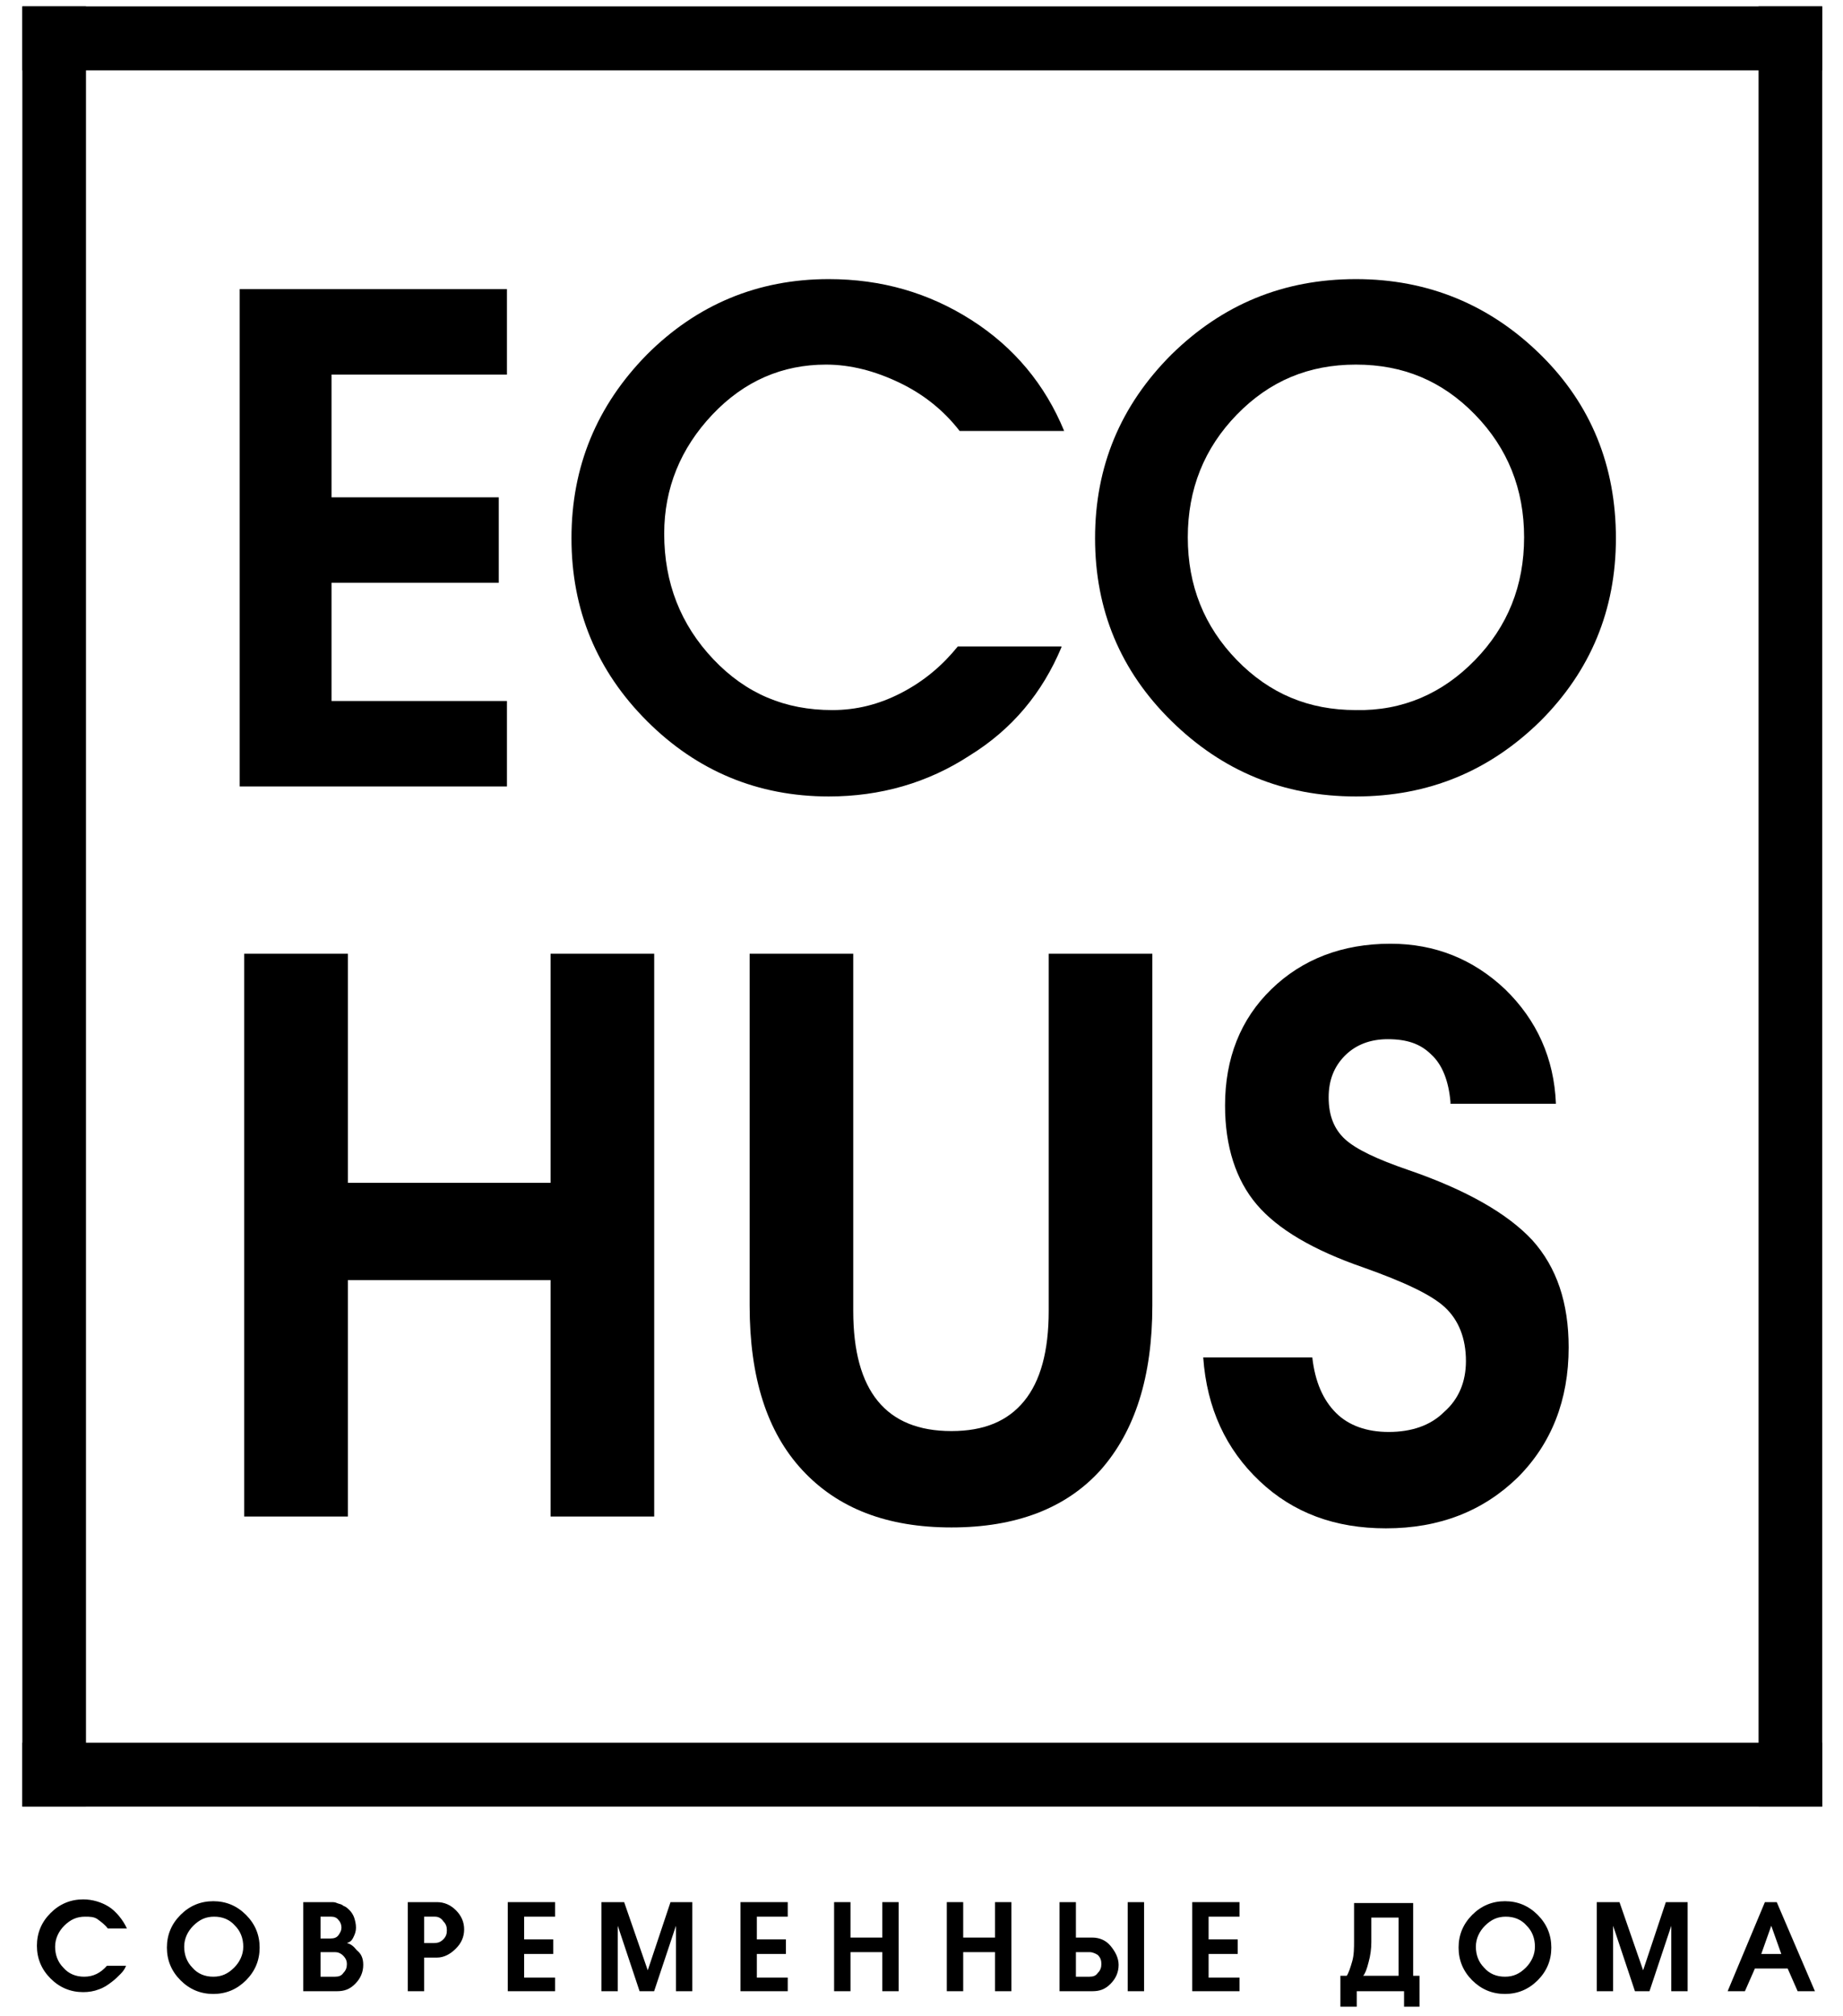 <?xml version="1.0" encoding="UTF-8"?> <svg xmlns="http://www.w3.org/2000/svg" width="64" height="70" viewBox="0 0 64 70" fill="none"> <path d="M8.324 27.304V10.038H17.604V13.005H11.512V17.266H17.32V20.233H11.512V24.337H17.604V27.304H8.324Z" fill="black"></path> <path d="M36.859 22.474C36.196 24.053 35.154 25.315 33.671 26.231C32.219 27.178 30.578 27.651 28.778 27.651C26.316 27.651 24.201 26.767 22.465 25.031C20.729 23.295 19.845 21.18 19.845 18.687C19.845 16.193 20.729 14.078 22.465 12.31C24.201 10.574 26.316 9.69 28.778 9.69C30.609 9.69 32.251 10.164 33.734 11.111C35.218 12.058 36.291 13.352 36.954 14.962H33.324C32.787 14.267 32.093 13.699 31.24 13.289C30.388 12.879 29.536 12.658 28.684 12.658C27.168 12.658 25.843 13.226 24.738 14.394C23.633 15.562 23.065 16.951 23.065 18.529C23.065 20.233 23.633 21.685 24.769 22.885C25.906 24.084 27.263 24.652 28.904 24.652C29.725 24.652 30.514 24.463 31.303 24.053C32.093 23.642 32.724 23.106 33.261 22.443H36.859V22.474Z" fill="black"></path> <path d="M40.678 25.031C38.911 23.295 38.027 21.18 38.027 18.687C38.027 16.193 38.911 14.078 40.678 12.31C42.446 10.574 44.561 9.69 47.086 9.69C49.58 9.69 51.727 10.574 53.494 12.31C55.262 14.046 56.114 16.193 56.114 18.687C56.114 21.18 55.23 23.295 53.494 25.031C51.727 26.767 49.612 27.651 47.086 27.651C44.561 27.651 42.446 26.767 40.678 25.031ZM51.221 22.916C52.358 21.748 52.926 20.328 52.926 18.655C52.926 16.982 52.358 15.562 51.221 14.394C50.085 13.226 48.728 12.658 47.086 12.658C45.445 12.658 44.088 13.226 42.951 14.394C41.815 15.562 41.247 16.982 41.247 18.655C41.247 20.328 41.815 21.748 42.951 22.916C44.088 24.084 45.445 24.652 47.086 24.652C48.696 24.684 50.085 24.084 51.221 22.916Z" fill="black"></path> <path d="M8.481 33.111H12.08V41.065H19.119V33.111H22.718V52.65H19.119V44.443H12.08V52.65H8.481V33.111Z" fill="black"></path> <path d="M40.016 45.327C40.016 47.789 39.416 49.683 38.216 51.04C37.017 52.366 35.281 53.029 33.039 53.029C30.798 53.029 29.094 52.366 27.863 51.04C26.632 49.714 26.032 47.821 26.032 45.327V33.111H29.63V45.516C29.63 46.905 29.915 47.947 30.483 48.641C31.051 49.336 31.903 49.683 33.039 49.683C34.176 49.683 34.997 49.336 35.565 48.641C36.133 47.947 36.417 46.905 36.417 45.516V33.111H40.016V45.327Z" fill="black"></path> <path d="M50.369 38.256C50.306 37.53 50.085 36.962 49.706 36.615C49.327 36.236 48.854 36.078 48.191 36.078C47.591 36.078 47.086 36.267 46.707 36.646C46.329 37.025 46.139 37.498 46.139 38.098C46.139 38.73 46.329 39.203 46.707 39.55C47.086 39.898 47.812 40.245 48.917 40.623C50.937 41.318 52.358 42.139 53.21 43.054C54.062 44.001 54.473 45.232 54.473 46.779C54.473 48.61 53.873 50.125 52.705 51.293C51.505 52.461 49.99 53.06 48.128 53.06C46.36 53.06 44.908 52.524 43.74 51.419C42.572 50.314 41.909 48.894 41.783 47.126H45.571C45.666 47.978 45.95 48.61 46.392 49.051C46.834 49.493 47.465 49.714 48.223 49.714C49.012 49.714 49.675 49.493 50.148 49.02C50.653 48.578 50.906 47.978 50.906 47.252C50.906 46.463 50.653 45.832 50.18 45.39C49.706 44.948 48.759 44.506 47.339 44.001C45.603 43.401 44.372 42.675 43.646 41.823C42.919 40.971 42.541 39.803 42.541 38.382C42.541 36.741 43.077 35.384 44.151 34.342C45.224 33.3 46.613 32.764 48.286 32.764C49.832 32.764 51.158 33.3 52.263 34.342C53.368 35.415 53.968 36.741 54.031 38.319H50.369V38.256Z" fill="black"></path> <path d="M4.407 66.953H3.744C3.65 66.826 3.523 66.731 3.397 66.637C3.271 66.542 3.113 66.542 2.955 66.542C2.671 66.542 2.45 66.637 2.229 66.858C2.04 67.047 1.914 67.3 1.914 67.584C1.914 67.868 2.008 68.12 2.198 68.31C2.387 68.531 2.64 68.626 2.924 68.626C3.239 68.626 3.492 68.499 3.713 68.247H4.376C4.344 68.341 4.281 68.436 4.186 68.531C4.092 68.626 3.997 68.72 3.871 68.815C3.744 68.909 3.618 69.004 3.429 69.067C3.271 69.13 3.081 69.162 2.892 69.162C2.45 69.162 2.071 69.004 1.756 68.689C1.44 68.373 1.282 67.994 1.282 67.552C1.282 67.11 1.44 66.731 1.756 66.416C2.071 66.1 2.45 65.942 2.892 65.942C3.208 65.942 3.523 66.037 3.776 66.195C4.028 66.353 4.281 66.668 4.407 66.953Z" fill="black"></path> <path d="M8.542 66.479C8.858 66.795 9.016 67.173 9.016 67.615C9.016 68.057 8.858 68.436 8.542 68.752C8.227 69.067 7.848 69.225 7.406 69.225C6.964 69.225 6.585 69.067 6.27 68.752C5.954 68.436 5.796 68.057 5.796 67.615C5.796 67.173 5.954 66.795 6.27 66.479C6.585 66.163 6.964 66.005 7.406 66.005C7.848 66.005 8.227 66.163 8.542 66.479ZM8.448 67.584C8.448 67.3 8.353 67.047 8.164 66.858C7.974 66.637 7.722 66.542 7.438 66.542C7.153 66.542 6.932 66.637 6.712 66.858C6.522 67.047 6.396 67.3 6.396 67.584C6.396 67.868 6.491 68.12 6.68 68.31C6.869 68.531 7.122 68.626 7.406 68.626C7.69 68.626 7.911 68.531 8.132 68.31C8.321 68.12 8.448 67.868 8.448 67.584Z" fill="black"></path> <path d="M12.614 68.215C12.614 68.468 12.52 68.689 12.33 68.878C12.141 69.067 11.951 69.13 11.699 69.13H10.531V66.037H11.509C11.573 66.037 11.636 66.037 11.699 66.069C11.762 66.1 11.857 66.1 11.92 66.163C12.014 66.195 12.078 66.258 12.141 66.321C12.204 66.384 12.267 66.479 12.299 66.574C12.33 66.668 12.362 66.795 12.362 66.921C12.362 67.047 12.33 67.142 12.267 67.268C12.204 67.394 12.141 67.426 12.046 67.457C12.172 67.489 12.267 67.552 12.393 67.71C12.551 67.836 12.614 67.994 12.614 68.215ZM11.509 66.542H11.131V67.3H11.478C11.604 67.3 11.699 67.268 11.762 67.173C11.825 67.079 11.857 67.016 11.857 66.921C11.857 66.826 11.825 66.731 11.762 66.668C11.699 66.574 11.604 66.542 11.509 66.542ZM12.046 68.183C12.046 68.089 12.014 67.994 11.92 67.899C11.825 67.805 11.73 67.773 11.636 67.773H11.131V68.626H11.636C11.762 68.626 11.857 68.594 11.92 68.499C12.014 68.404 12.046 68.31 12.046 68.183Z" fill="black"></path> <path d="M15.171 67.963H14.729V69.13H14.161V66.037H15.171C15.424 66.037 15.645 66.132 15.834 66.321C16.023 66.511 16.118 66.731 16.118 66.984C16.118 67.237 16.023 67.457 15.834 67.647C15.645 67.836 15.424 67.963 15.171 67.963ZM15.108 66.542H14.729V67.457H15.076C15.203 67.457 15.297 67.426 15.392 67.331C15.487 67.237 15.518 67.142 15.518 67.016C15.518 66.889 15.487 66.795 15.392 66.7C15.329 66.605 15.234 66.542 15.108 66.542Z" fill="black"></path> <path d="M19.275 69.13H17.633V66.037H19.275V66.542H18.201V67.331H19.212V67.836H18.201V68.657H19.275V69.13Z" fill="black"></path> <path d="M24.041 69.13H23.473V66.858L22.715 69.13H22.21L21.453 66.858V69.13H20.884V66.037H21.674L22.494 68.404L23.284 66.037H24.041V69.13Z" fill="black"></path> <path d="M27.355 69.13H25.714V66.037H27.355V66.542H26.282V67.331H27.292V67.836H26.282V68.657H27.355V69.13Z" fill="black"></path> <path d="M31.206 69.13H30.638V67.773H29.534V69.13H28.965V66.037H29.534V67.268H30.638V66.037H31.206V69.13Z" fill="black"></path> <path d="M35.121 69.13H34.552V67.773H33.448V69.13H32.879V66.037H33.448V67.268H34.552V66.037H35.121V69.13Z" fill="black"></path> <path d="M37.93 69.13H36.794V66.037H37.362V67.268H37.93C38.182 67.268 38.403 67.363 38.561 67.552C38.719 67.742 38.845 67.963 38.845 68.215C38.845 68.468 38.751 68.689 38.561 68.878C38.372 69.067 38.182 69.13 37.93 69.13ZM37.835 67.773H37.362V68.626H37.835C37.962 68.626 38.056 68.594 38.119 68.499C38.214 68.404 38.246 68.31 38.246 68.183C38.246 68.057 38.214 67.963 38.119 67.868C38.056 67.836 37.962 67.773 37.835 67.773ZM39.729 69.13H39.161V66.037H39.729V69.13Z" fill="black"></path> <path d="M43.044 69.13H41.402V66.037H43.044V66.542H41.97V67.331H42.98V67.836H41.97V68.657H43.044V69.13Z" fill="black"></path> <path d="M49.325 69.667H48.757V69.13H47.115V69.667H46.547V68.594H46.768C46.831 68.499 46.895 68.31 46.958 68.089C47.021 67.868 47.021 67.615 47.021 67.394V66.069H49.073V68.594H49.294V69.667H49.325ZM48.568 68.594V66.574H47.621V67.426C47.621 67.647 47.589 67.899 47.526 68.12C47.463 68.373 47.4 68.531 47.337 68.594H48.568Z" fill="black"></path> <path d="M53.397 66.479C53.713 66.795 53.871 67.173 53.871 67.615C53.871 68.057 53.713 68.436 53.397 68.752C53.081 69.067 52.703 69.225 52.261 69.225C51.819 69.225 51.44 69.067 51.124 68.752C50.809 68.436 50.651 68.057 50.651 67.615C50.651 67.173 50.809 66.795 51.124 66.479C51.44 66.163 51.819 66.005 52.261 66.005C52.703 66.005 53.081 66.163 53.397 66.479ZM53.302 67.584C53.302 67.3 53.208 67.047 53.018 66.858C52.829 66.637 52.576 66.542 52.292 66.542C52.008 66.542 51.787 66.637 51.566 66.858C51.377 67.047 51.251 67.3 51.251 67.584C51.251 67.868 51.345 68.12 51.535 68.31C51.724 68.531 51.977 68.626 52.261 68.626C52.545 68.626 52.766 68.531 52.987 68.31C53.176 68.12 53.302 67.868 53.302 67.584Z" fill="black"></path> <path d="M58.605 69.13H58.037V66.858L57.28 69.13H56.775L56.017 66.858V69.13H55.449V66.037H56.238L57.059 68.404L57.848 66.037H58.605V69.13Z" fill="black"></path> <path d="M63.025 69.13H62.425L62.078 68.341H60.941L60.594 69.13H59.994L61.288 66.037H61.699L63.025 69.13ZM61.857 67.836L61.509 66.858L61.162 67.836H61.857Z" fill="black"></path> <rect x="0.776" y="0.222" width="2.21" height="62.5" fill="black"></rect> <rect x="61.068" y="0.222" width="2.21" height="62.5" fill="black"></rect> <rect x="0.776" y="2.443" width="2.221" height="62.5" transform="rotate(-90 0.776 2.443)" fill="black"></rect> <rect x="0.776" y="62.723" width="2.221" height="62.5" transform="rotate(-90 0.776 62.723)" fill="black"></rect> </svg> 